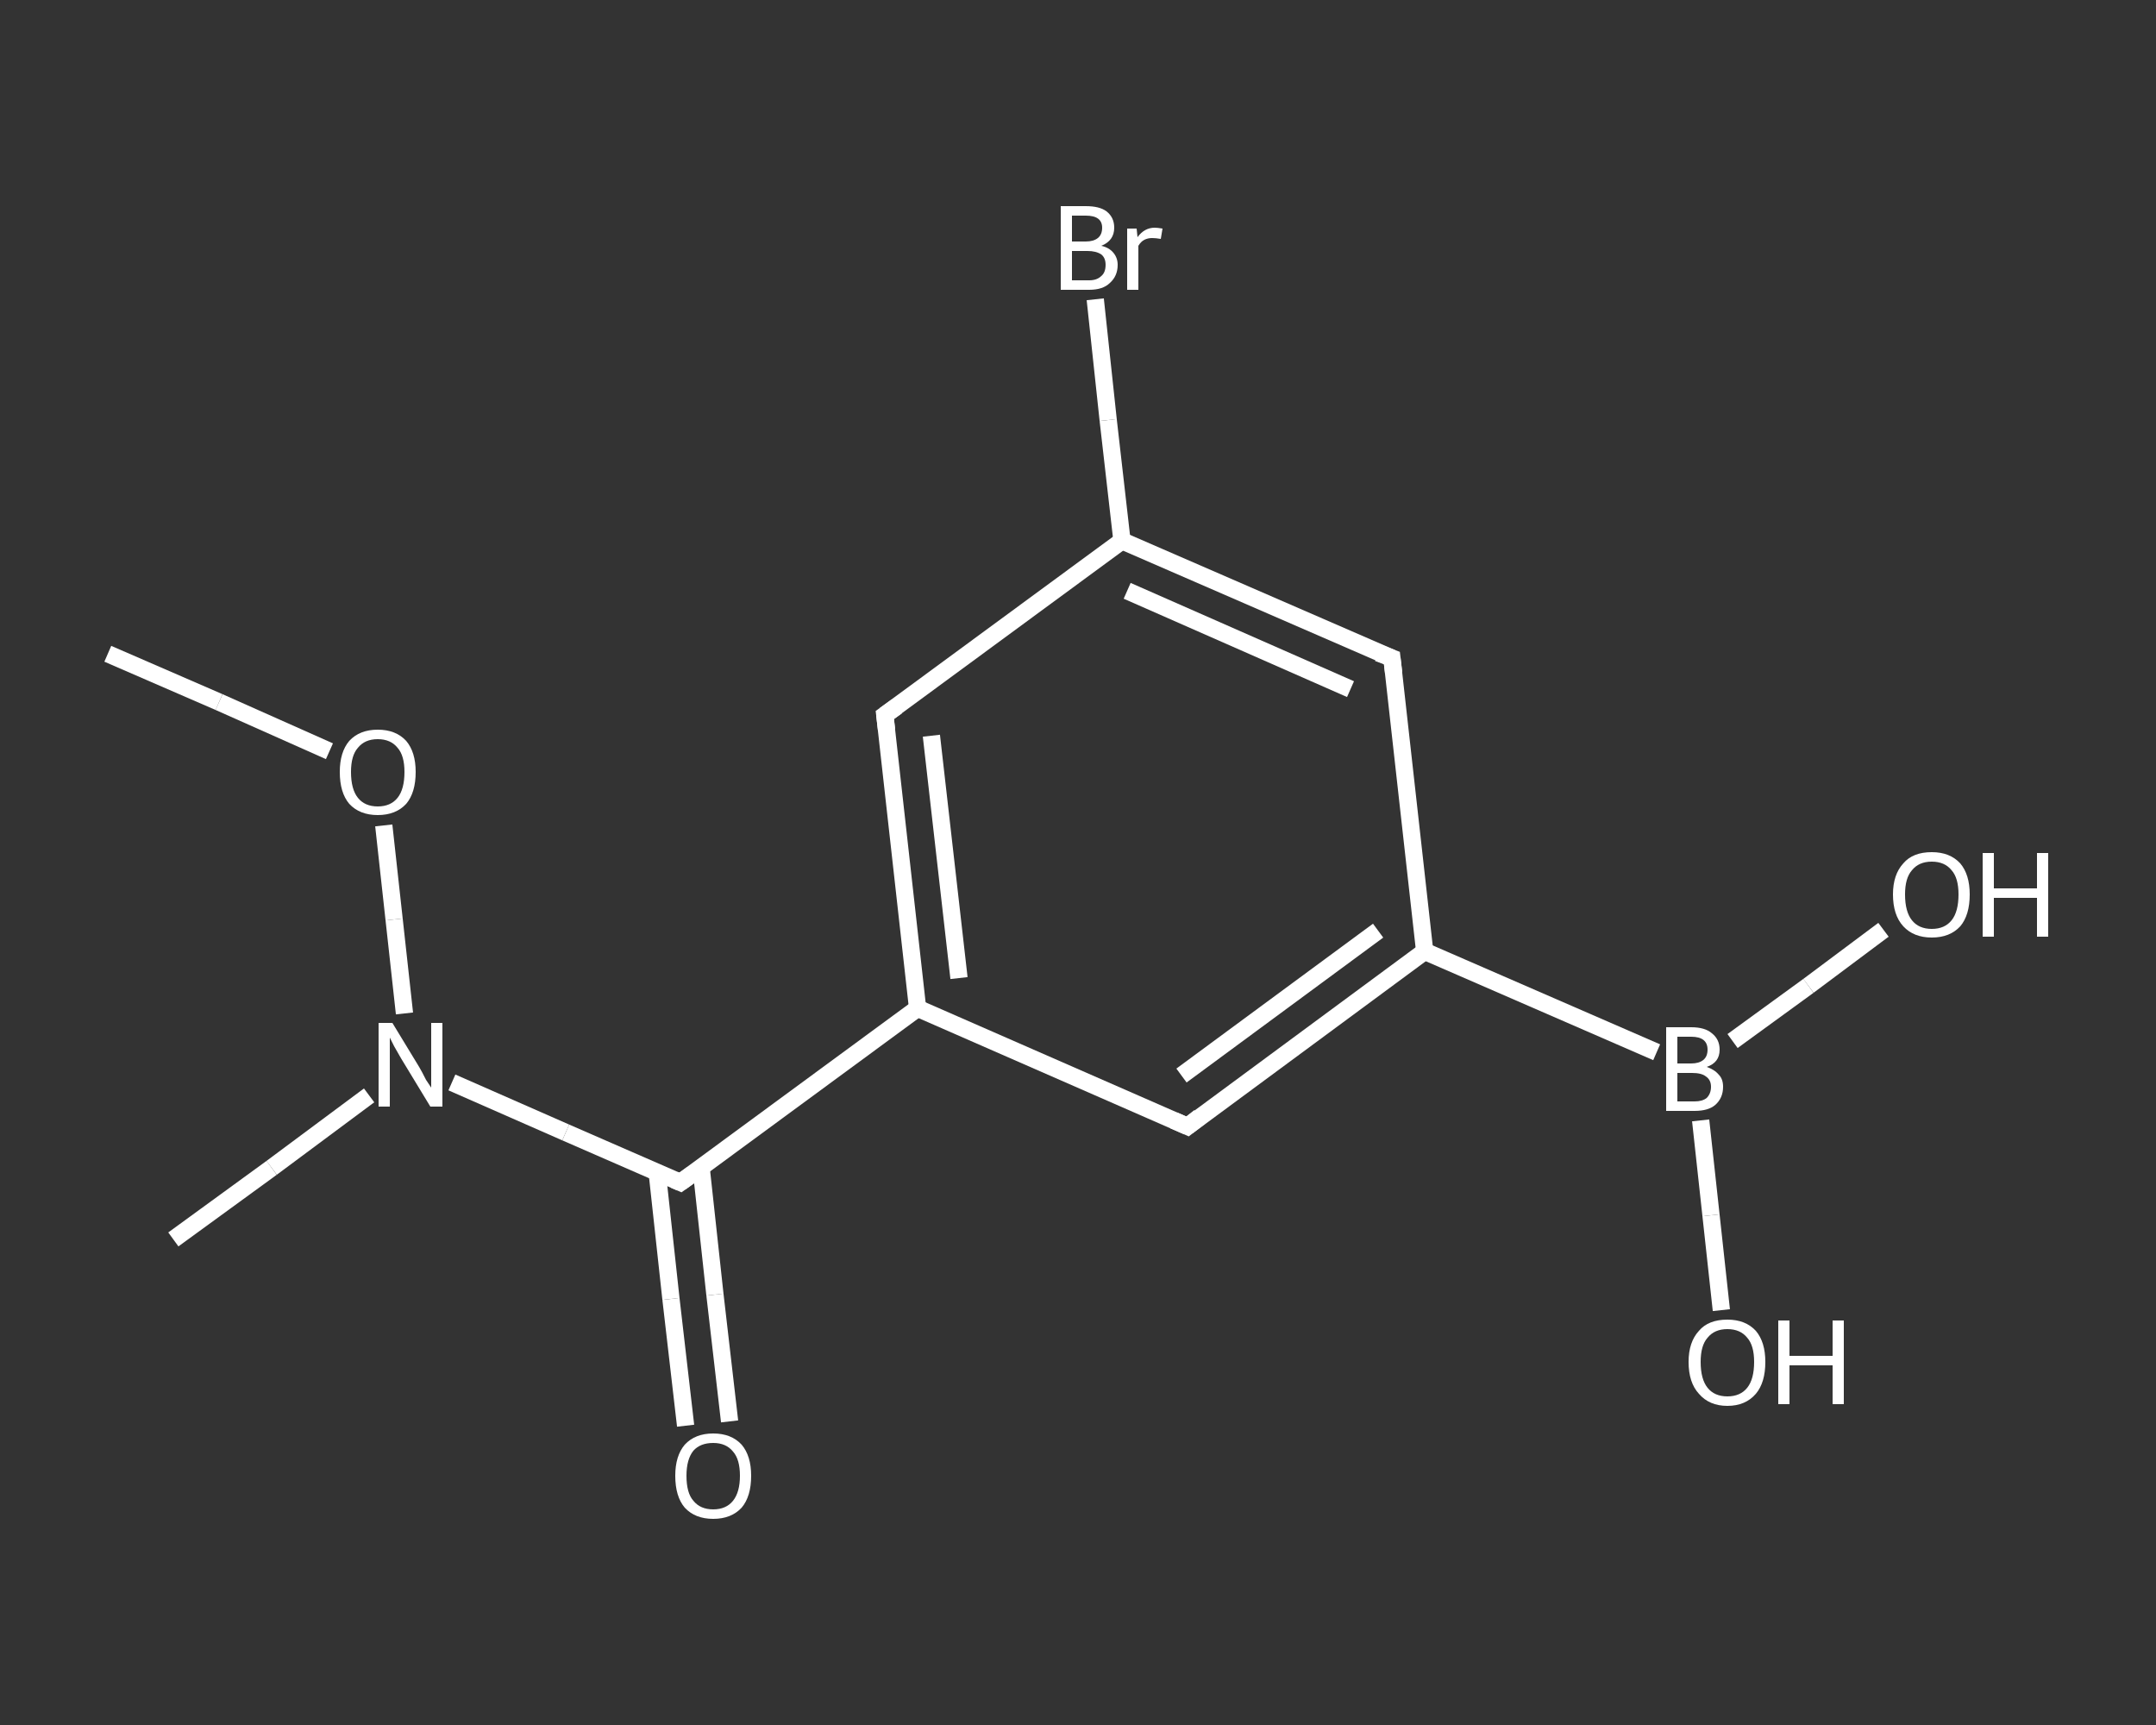 <?xml version='1.0' encoding='iso-8859-1'?>
<svg version='1.1' baseProfile='full'
              xmlns='http://www.w3.org/2000/svg'
                      xmlns:rdkit='http://www.rdkit.org/xml'
                      xmlns:xlink='http://www.w3.org/1999/xlink'
                  xml:space='preserve'
width='250px' height='200px' viewBox='0 0 250 200'>
<rect x="0" y="0" width="250" height="200" fill="#333333" stroke="none"/>
<!-- END OF HEADER -->
<rect style='opacity:1.0;fill:transparent;stroke:none' width='250.0' height='200.0' x='0.0' y='0.0'> </rect>
<path class='bond-0 atom-0 atom-1' d='M 12.5,75.8 L 25.4,81.4' style='fill:none;fill-rule:evenodd;stroke:#FFFFFF;stroke-width:2.0px;stroke-linecap:butt;stroke-linejoin:miter;stroke-opacity:1' />
<path class='bond-0 atom-0 atom-1' d='M 25.4,81.4 L 38.2,87.1' style='fill:none;fill-rule:evenodd;stroke:#FFFFFF;stroke-width:2.0px;stroke-linecap:butt;stroke-linejoin:miter;stroke-opacity:1' />
<path class='bond-1 atom-1 atom-2' d='M 44.5,95.7 L 45.7,106.6' style='fill:none;fill-rule:evenodd;stroke:#FFFFFF;stroke-width:2.0px;stroke-linecap:butt;stroke-linejoin:miter;stroke-opacity:1' />
<path class='bond-1 atom-1 atom-2' d='M 45.7,106.6 L 46.9,117.5' style='fill:none;fill-rule:evenodd;stroke:#FFFFFF;stroke-width:2.0px;stroke-linecap:butt;stroke-linejoin:miter;stroke-opacity:1' />
<path class='bond-2 atom-2 atom-3' d='M 42.8,127.0 L 31.5,135.4' style='fill:none;fill-rule:evenodd;stroke:#FFFFFF;stroke-width:2.0px;stroke-linecap:butt;stroke-linejoin:miter;stroke-opacity:1' />
<path class='bond-2 atom-2 atom-3' d='M 31.5,135.4 L 20.1,143.7' style='fill:none;fill-rule:evenodd;stroke:#FFFFFF;stroke-width:2.0px;stroke-linecap:butt;stroke-linejoin:miter;stroke-opacity:1' />
<path class='bond-3 atom-2 atom-4' d='M 52.4,125.5 L 65.6,131.3' style='fill:none;fill-rule:evenodd;stroke:#FFFFFF;stroke-width:2.0px;stroke-linecap:butt;stroke-linejoin:miter;stroke-opacity:1' />
<path class='bond-3 atom-2 atom-4' d='M 65.6,131.3 L 78.9,137.1' style='fill:none;fill-rule:evenodd;stroke:#FFFFFF;stroke-width:2.0px;stroke-linecap:butt;stroke-linejoin:miter;stroke-opacity:1' />
<path class='bond-4 atom-4 atom-5' d='M 76.2,135.9 L 77.8,150.6' style='fill:none;fill-rule:evenodd;stroke:#FFFFFF;stroke-width:2.0px;stroke-linecap:butt;stroke-linejoin:miter;stroke-opacity:1' />
<path class='bond-4 atom-4 atom-5' d='M 77.8,150.6 L 79.5,165.3' style='fill:none;fill-rule:evenodd;stroke:#FFFFFF;stroke-width:2.0px;stroke-linecap:butt;stroke-linejoin:miter;stroke-opacity:1' />
<path class='bond-4 atom-4 atom-5' d='M 81.3,135.4 L 82.9,150.1' style='fill:none;fill-rule:evenodd;stroke:#FFFFFF;stroke-width:2.0px;stroke-linecap:butt;stroke-linejoin:miter;stroke-opacity:1' />
<path class='bond-4 atom-4 atom-5' d='M 82.9,150.1 L 84.6,164.8' style='fill:none;fill-rule:evenodd;stroke:#FFFFFF;stroke-width:2.0px;stroke-linecap:butt;stroke-linejoin:miter;stroke-opacity:1' />
<path class='bond-5 atom-4 atom-6' d='M 78.9,137.1 L 106.4,116.9' style='fill:none;fill-rule:evenodd;stroke:#FFFFFF;stroke-width:2.0px;stroke-linecap:butt;stroke-linejoin:miter;stroke-opacity:1' />
<path class='bond-6 atom-6 atom-7' d='M 106.4,116.9 L 102.6,82.9' style='fill:none;fill-rule:evenodd;stroke:#FFFFFF;stroke-width:2.0px;stroke-linecap:butt;stroke-linejoin:miter;stroke-opacity:1' />
<path class='bond-6 atom-6 atom-7' d='M 111.2,113.4 L 108.0,85.3' style='fill:none;fill-rule:evenodd;stroke:#FFFFFF;stroke-width:2.0px;stroke-linecap:butt;stroke-linejoin:miter;stroke-opacity:1' />
<path class='bond-7 atom-7 atom-8' d='M 102.6,82.9 L 130.1,62.7' style='fill:none;fill-rule:evenodd;stroke:#FFFFFF;stroke-width:2.0px;stroke-linecap:butt;stroke-linejoin:miter;stroke-opacity:1' />
<path class='bond-8 atom-8 atom-9' d='M 130.1,62.7 L 128.5,48.7' style='fill:none;fill-rule:evenodd;stroke:#FFFFFF;stroke-width:2.0px;stroke-linecap:butt;stroke-linejoin:miter;stroke-opacity:1' />
<path class='bond-8 atom-8 atom-9' d='M 128.5,48.7 L 127.0,34.7' style='fill:none;fill-rule:evenodd;stroke:#FFFFFF;stroke-width:2.0px;stroke-linecap:butt;stroke-linejoin:miter;stroke-opacity:1' />
<path class='bond-9 atom-8 atom-10' d='M 130.1,62.7 L 161.4,76.3' style='fill:none;fill-rule:evenodd;stroke:#FFFFFF;stroke-width:2.0px;stroke-linecap:butt;stroke-linejoin:miter;stroke-opacity:1' />
<path class='bond-9 atom-8 atom-10' d='M 130.7,68.5 L 156.6,79.9' style='fill:none;fill-rule:evenodd;stroke:#FFFFFF;stroke-width:2.0px;stroke-linecap:butt;stroke-linejoin:miter;stroke-opacity:1' />
<path class='bond-10 atom-10 atom-11' d='M 161.4,76.3 L 165.2,110.3' style='fill:none;fill-rule:evenodd;stroke:#FFFFFF;stroke-width:2.0px;stroke-linecap:butt;stroke-linejoin:miter;stroke-opacity:1' />
<path class='bond-11 atom-11 atom-12' d='M 165.2,110.3 L 192.1,122.0' style='fill:none;fill-rule:evenodd;stroke:#FFFFFF;stroke-width:2.0px;stroke-linecap:butt;stroke-linejoin:miter;stroke-opacity:1' />
<path class='bond-12 atom-12 atom-13' d='M 197.2,129.9 L 198.4,140.9' style='fill:none;fill-rule:evenodd;stroke:#FFFFFF;stroke-width:2.0px;stroke-linecap:butt;stroke-linejoin:miter;stroke-opacity:1' />
<path class='bond-12 atom-12 atom-13' d='M 198.4,140.9 L 199.6,151.9' style='fill:none;fill-rule:evenodd;stroke:#FFFFFF;stroke-width:2.0px;stroke-linecap:butt;stroke-linejoin:miter;stroke-opacity:1' />
<path class='bond-13 atom-12 atom-14' d='M 200.9,120.7 L 209.7,114.3' style='fill:none;fill-rule:evenodd;stroke:#FFFFFF;stroke-width:2.0px;stroke-linecap:butt;stroke-linejoin:miter;stroke-opacity:1' />
<path class='bond-13 atom-12 atom-14' d='M 209.7,114.3 L 218.4,107.8' style='fill:none;fill-rule:evenodd;stroke:#FFFFFF;stroke-width:2.0px;stroke-linecap:butt;stroke-linejoin:miter;stroke-opacity:1' />
<path class='bond-14 atom-11 atom-15' d='M 165.2,110.3 L 137.7,130.6' style='fill:none;fill-rule:evenodd;stroke:#FFFFFF;stroke-width:2.0px;stroke-linecap:butt;stroke-linejoin:miter;stroke-opacity:1' />
<path class='bond-14 atom-11 atom-15' d='M 159.8,107.9 L 137.0,124.7' style='fill:none;fill-rule:evenodd;stroke:#FFFFFF;stroke-width:2.0px;stroke-linecap:butt;stroke-linejoin:miter;stroke-opacity:1' />
<path class='bond-15 atom-15 atom-6' d='M 137.7,130.6 L 106.4,116.9' style='fill:none;fill-rule:evenodd;stroke:#FFFFFF;stroke-width:2.0px;stroke-linecap:butt;stroke-linejoin:miter;stroke-opacity:1' />
<path d='M 78.2,136.8 L 78.9,137.1 L 80.3,136.1' style='fill:none;stroke:#FFFFFF;stroke-width:2.0px;stroke-linecap:butt;stroke-linejoin:miter;stroke-opacity:1;' />
<path d='M 102.8,84.6 L 102.6,82.9 L 104.0,81.9' style='fill:none;stroke:#FFFFFF;stroke-width:2.0px;stroke-linecap:butt;stroke-linejoin:miter;stroke-opacity:1;' />
<path d='M 159.8,75.7 L 161.4,76.3 L 161.6,78.0' style='fill:none;stroke:#FFFFFF;stroke-width:2.0px;stroke-linecap:butt;stroke-linejoin:miter;stroke-opacity:1;' />
<path d='M 139.1,129.5 L 137.7,130.6 L 136.1,129.9' style='fill:none;stroke:#FFFFFF;stroke-width:2.0px;stroke-linecap:butt;stroke-linejoin:miter;stroke-opacity:1;' />
<path class='atom-1' d='M 39.4 89.5
Q 39.4 87.2, 40.5 85.9
Q 41.7 84.6, 43.8 84.6
Q 45.9 84.6, 47.1 85.9
Q 48.2 87.2, 48.2 89.5
Q 48.2 91.9, 47.1 93.2
Q 45.9 94.5, 43.8 94.5
Q 41.7 94.5, 40.5 93.2
Q 39.4 91.9, 39.4 89.5
M 43.8 93.5
Q 45.3 93.5, 46.1 92.5
Q 46.9 91.5, 46.9 89.5
Q 46.9 87.6, 46.1 86.7
Q 45.3 85.7, 43.8 85.7
Q 42.3 85.7, 41.5 86.7
Q 40.7 87.6, 40.7 89.5
Q 40.7 91.5, 41.5 92.5
Q 42.3 93.5, 43.8 93.5
' fill='#FFFFFF'/>
<path class='atom-2' d='M 45.5 118.6
L 48.6 123.7
Q 48.9 124.2, 49.4 125.2
Q 50.0 126.1, 50.0 126.1
L 50.0 118.6
L 51.3 118.6
L 51.3 128.3
L 49.9 128.3
L 46.5 122.7
Q 46.1 122.0, 45.7 121.3
Q 45.3 120.5, 45.2 120.3
L 45.2 128.3
L 43.9 128.3
L 43.9 118.6
L 45.5 118.6
' fill='#FFFFFF'/>
<path class='atom-5' d='M 78.3 171.1
Q 78.3 168.8, 79.4 167.5
Q 80.6 166.2, 82.7 166.2
Q 84.8 166.2, 86.0 167.5
Q 87.1 168.8, 87.1 171.1
Q 87.1 173.5, 86.0 174.8
Q 84.8 176.1, 82.7 176.1
Q 80.6 176.1, 79.4 174.8
Q 78.3 173.5, 78.3 171.1
M 82.7 175.0
Q 84.2 175.0, 85.0 174.0
Q 85.8 173.0, 85.8 171.1
Q 85.8 169.2, 85.0 168.3
Q 84.2 167.3, 82.7 167.3
Q 81.2 167.3, 80.4 168.2
Q 79.6 169.2, 79.6 171.1
Q 79.6 173.1, 80.4 174.0
Q 81.2 175.0, 82.7 175.0
' fill='#FFFFFF'/>
<path class='atom-9' d='M 127.7 28.5
Q 128.6 28.7, 129.1 29.3
Q 129.6 29.9, 129.6 30.7
Q 129.6 32.0, 128.7 32.8
Q 127.9 33.6, 126.3 33.6
L 123.0 33.6
L 123.0 23.9
L 125.9 23.9
Q 127.5 23.9, 128.3 24.5
Q 129.2 25.2, 129.2 26.4
Q 129.2 27.9, 127.7 28.5
M 124.3 25.0
L 124.3 28.0
L 125.9 28.0
Q 126.8 28.0, 127.3 27.6
Q 127.8 27.2, 127.8 26.4
Q 127.8 25.0, 125.9 25.0
L 124.3 25.0
M 126.3 32.5
Q 127.2 32.5, 127.7 32.0
Q 128.2 31.6, 128.2 30.7
Q 128.2 29.9, 127.7 29.5
Q 127.1 29.1, 126.1 29.1
L 124.3 29.1
L 124.3 32.5
L 126.3 32.5
' fill='#FFFFFF'/>
<path class='atom-9' d='M 131.8 26.5
L 131.9 27.5
Q 132.7 26.4, 133.9 26.4
Q 134.2 26.4, 134.8 26.5
L 134.6 27.7
Q 134.0 27.6, 133.6 27.6
Q 133.1 27.6, 132.7 27.8
Q 132.3 28.0, 132.0 28.5
L 132.0 33.6
L 130.7 33.6
L 130.7 26.5
L 131.8 26.5
' fill='#FFFFFF'/>
<path class='atom-12' d='M 197.9 123.7
Q 198.8 124.0, 199.3 124.6
Q 199.8 125.1, 199.8 126.0
Q 199.8 127.3, 198.9 128.1
Q 198.1 128.8, 196.5 128.8
L 193.2 128.8
L 193.2 119.1
L 196.1 119.1
Q 197.7 119.1, 198.5 119.8
Q 199.4 120.5, 199.4 121.7
Q 199.4 123.2, 197.9 123.7
M 194.5 120.2
L 194.5 123.3
L 196.1 123.3
Q 197.0 123.3, 197.5 122.9
Q 198.0 122.5, 198.0 121.7
Q 198.0 120.2, 196.1 120.2
L 194.5 120.2
M 196.5 127.7
Q 197.4 127.7, 197.9 127.3
Q 198.4 126.8, 198.4 126.0
Q 198.4 125.2, 197.8 124.8
Q 197.3 124.4, 196.2 124.4
L 194.5 124.4
L 194.5 127.7
L 196.5 127.7
' fill='#FFFFFF'/>
<path class='atom-13' d='M 195.8 157.9
Q 195.8 155.6, 197.0 154.3
Q 198.1 153.0, 200.3 153.0
Q 202.4 153.0, 203.6 154.3
Q 204.7 155.6, 204.7 157.9
Q 204.7 160.3, 203.6 161.6
Q 202.4 163.0, 200.3 163.0
Q 198.2 163.0, 197.0 161.6
Q 195.8 160.3, 195.8 157.9
M 200.3 161.9
Q 201.8 161.9, 202.6 160.9
Q 203.4 159.9, 203.4 157.9
Q 203.4 156.0, 202.6 155.1
Q 201.8 154.1, 200.3 154.1
Q 198.8 154.1, 198.0 155.1
Q 197.2 156.0, 197.2 157.9
Q 197.2 159.9, 198.0 160.9
Q 198.8 161.9, 200.3 161.9
' fill='#FFFFFF'/>
<path class='atom-13' d='M 206.2 153.1
L 207.5 153.1
L 207.5 157.2
L 212.5 157.2
L 212.5 153.1
L 213.8 153.1
L 213.8 162.8
L 212.5 162.8
L 212.5 158.3
L 207.5 158.3
L 207.5 162.8
L 206.2 162.8
L 206.2 153.1
' fill='#FFFFFF'/>
<path class='atom-14' d='M 219.5 103.7
Q 219.5 101.4, 220.7 100.1
Q 221.8 98.8, 224.0 98.8
Q 226.1 98.8, 227.3 100.1
Q 228.4 101.4, 228.4 103.7
Q 228.4 106.1, 227.3 107.4
Q 226.1 108.7, 224.0 108.7
Q 221.9 108.7, 220.7 107.4
Q 219.5 106.1, 219.5 103.7
M 224.0 107.7
Q 225.5 107.7, 226.3 106.7
Q 227.1 105.7, 227.1 103.7
Q 227.1 101.8, 226.3 100.9
Q 225.5 99.9, 224.0 99.9
Q 222.5 99.9, 221.7 100.9
Q 220.9 101.8, 220.9 103.7
Q 220.9 105.7, 221.7 106.7
Q 222.5 107.7, 224.0 107.7
' fill='#FFFFFF'/>
<path class='atom-14' d='M 229.9 98.9
L 231.2 98.9
L 231.2 103.0
L 236.2 103.0
L 236.2 98.9
L 237.5 98.9
L 237.5 108.6
L 236.2 108.6
L 236.2 104.1
L 231.2 104.1
L 231.2 108.6
L 229.9 108.6
L 229.9 98.9
' fill='#FFFFFF'/>
</svg>
